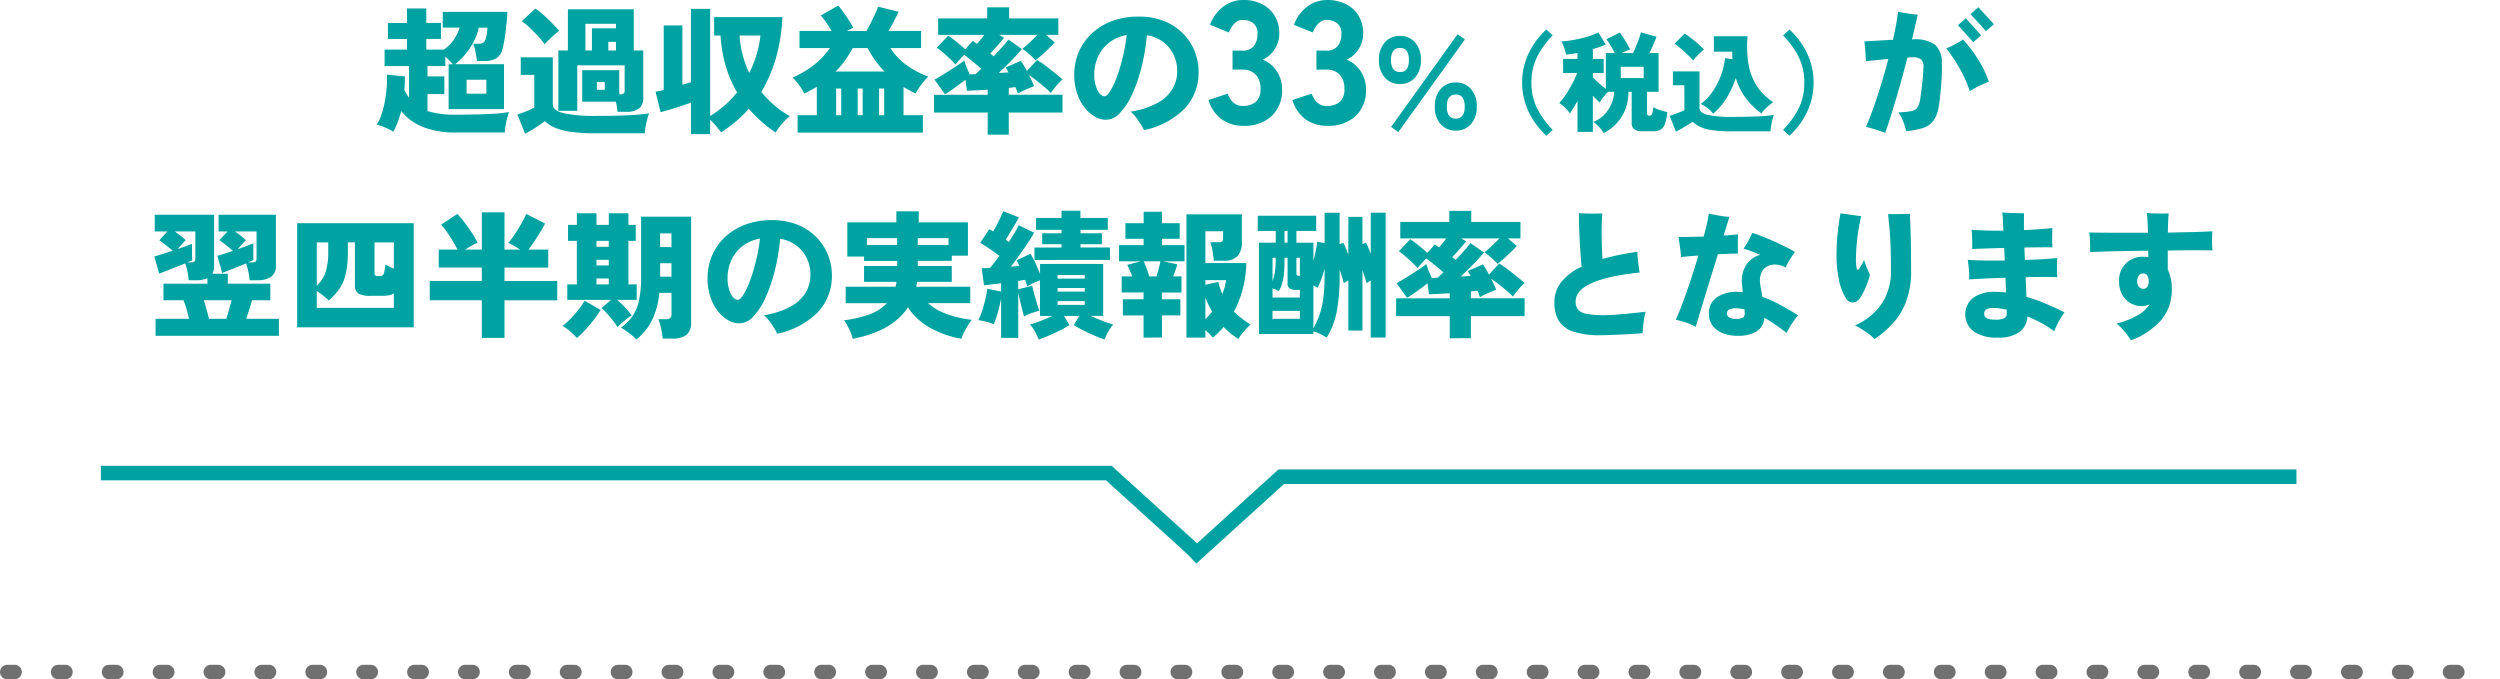 <svg xmlns="http://www.w3.org/2000/svg" width="343.873" height="93.439" viewBox="0 0 343.873 93.439">
  <g id="グループ_2993" data-name="グループ 2993" transform="translate(5501.873 1283.69)">
    <path id="パス_11460" data-name="パス 11460" d="M-100.172,1.159a11.926,11.926,0,0,1-4.522-.751,7.463,7.463,0,0,1-3-2.194,13.723,13.723,0,0,1-.456,1.472,10.8,10.8,0,0,1-.627,1.377,5.884,5.884,0,0,0-1.1-.58,9.12,9.12,0,0,0-1.178-.408,5.849,5.849,0,0,0,.656-1.4,13.713,13.713,0,0,0,.456-1.777,17.718,17.718,0,0,0,.256-1.91,14.221,14.221,0,0,0,.038-1.776l2.47.228q0,.475-.019.94t-.057.959q.152.285.313.542t.332.485V-7.98h-3.363v-2.261h3.078V-11.7h-2.622v-2.2h2.622V-15.9h2.66v1.995h2.014v2.2h-2.014v1.463h2.413a5.077,5.077,0,0,0,1.368-1.359,5.8,5.8,0,0,0,.8-1.663h-2.318v-2.166h8.892q-.019.532-.086,1.225t-.152,1.416q-.085.722-.2,1.368t-.228,1.083a2.069,2.069,0,0,1-.912,1.33,3.311,3.311,0,0,1-1.6.342h-1.007q-.038-.342-.114-.789t-.18-.884a3.344,3.344,0,0,0-.238-.7h.589a1.766,1.766,0,0,0,.741-.114.647.647,0,0,0,.323-.38,4.221,4.221,0,0,0,.209-.741,8.245,8.245,0,0,0,.114-.988h-1.2a7.451,7.451,0,0,1-.7,1.929A10.207,10.207,0,0,1-98.87-9.6a8.6,8.6,0,0,1-1.4,1.368h6.726v6.175h-7.619V-8.227h.57q-.209-.247-.485-.523t-.541-.523V-7.98h-2.451v1.425h2.318v2.432h-2.318v2.337a12.508,12.508,0,0,0,3.9.494q2.565,0,4.417-.085a23.058,23.058,0,0,0,2.9-.276,6.963,6.963,0,0,0-.247.8q-.133.513-.228,1.064a7.933,7.933,0,0,0-.114.95ZM-98.69-4.18h2.717V-6.1H-98.69Zm20.748,2.489q-.019-.285-.076-.655a7.137,7.137,0,0,0-.152-.732h-4.617V-7.41h5.092v3.325h.057a.926.926,0,0,0,.522-.114.478.478,0,0,0,.162-.418V-8.075h-6.517v6.251h-2.6v-8.3h1.311v-5.662H-75.7v5.662h1.311V-3.7a1.9,1.9,0,0,1-.57,1.539,2.834,2.834,0,0,1-1.824.475ZM-90.653,1.33-91.7-1.311q.342-.114.779-.275t.865-.352a5.914,5.914,0,0,0,.674-.342V-6.764h-1.862V-9.177h4.408V-2.7q0,.836,1.51,1.207a19.809,19.809,0,0,0,4.418.37q2.565,0,4.418-.086a23.058,23.058,0,0,0,2.9-.275,7.117,7.117,0,0,0-.247.789q-.133.5-.228,1.035a7.388,7.388,0,0,0-.114.931h-6.726a24.517,24.517,0,0,1-3.439-.2,8.481,8.481,0,0,1-2.214-.58A4.517,4.517,0,0,1-87.917-.4q-.551.418-1.32.912A15.421,15.421,0,0,1-90.653,1.33Zm2.7-12.293a8.7,8.7,0,0,0-.883-1.1q-.56-.608-1.168-1.178a9.883,9.883,0,0,0-1.1-.912l1.862-1.729a6.98,6.98,0,0,1,.8.589q.456.38.931.836t.883.883a9.312,9.312,0,0,1,.656.751q-.247.19-.637.532t-.76.7A6.667,6.667,0,0,0-87.955-10.963Zm5.605.836h.893v-3.04h3.306v-.627h-4.2Zm3.154,0h1.045v-1.178H-79.2Zm-1.577,5.415h1.083V-5.776h-1.083Zm12.939,6.1V-2.945q-.931.342-2.071.7t-2.109.608L-72.7-4.446q.209-.038.494-.1t.627-.161v-8.854h2.565v8.151l.618-.181.561-.161V-15.846h2.641V-1.1a14.737,14.737,0,0,0,2.014-1.482A13.255,13.255,0,0,0-61.488-4.37a15.433,15.433,0,0,1-1.558-3.6,19.648,19.648,0,0,1-.722-4.208h-.874v-2.527h9.386a24.408,24.408,0,0,1-.9,5.662,19.085,19.085,0,0,1-2,4.617,14.57,14.57,0,0,0,1.824,1.872A12.137,12.137,0,0,0-54.23-1.1,9.116,9.116,0,0,0-55.294-.057a8.265,8.265,0,0,0-.893,1.216A19.449,19.449,0,0,1-58.172-.38a17.5,17.5,0,0,1-1.7-1.729A17.371,17.371,0,0,1-63.692,1.14q-.323-.437-.7-.893a8.361,8.361,0,0,0-.8-.836V1.387Zm8.018-8.417a15.656,15.656,0,0,0,1-2.517,15.17,15.17,0,0,0,.541-2.632h-2.869a13.359,13.359,0,0,0,.418,2.65A14.179,14.179,0,0,0-59.816-7.03Zm6.65,8.208V-1.216h2.641V-5.13a17.032,17.032,0,0,1-1.729.931,7.627,7.627,0,0,0-1.615-2.2,12.741,12.741,0,0,0,3.012-1.786A10.627,10.627,0,0,0-48.72-10.45H-52.9v-2.356h4.408q-.323-.551-.722-1.14a9.03,9.03,0,0,0-.76-.988L-47.58-16.3a10.309,10.309,0,0,1,.713.912q.389.551.76,1.13t.6,1.017q-.38.171-.874.437H-43.7q.285-.494.6-1.111t.589-1.216a9.158,9.158,0,0,0,.409-1.016l2.831.7q-.266.589-.636,1.292t-.731,1.349h4.465v2.356H-40.4a8.818,8.818,0,0,0,2.118,2.261,11.99,11.99,0,0,0,3.087,1.653,10.661,10.661,0,0,0-.95,1.1A7.932,7.932,0,0,0-36.921-4.2q-.437-.209-.865-.437t-.807-.475v3.895h2.66V1.178Zm5.225-8.4h6.726a13.731,13.731,0,0,1-2.318-3.23h-2.052a16.725,16.725,0,0,1-1.054,1.691A11.959,11.959,0,0,1-47.941-7.22Zm.076,6h.7V-4.883h-.7Zm5.909,0h.7V-4.883h-.7Zm-2.945,0h.684V-4.883H-44.9Zm17.879,2.679v-3.04h-7.372V-4.028h7.372v-.7q-.912.057-1.691.095l-1.159.057-.209-1.52q-.437.342-.96.732t-1.007.722q-.485.333-.846.541l-1.444-2.014q.323-.171.864-.494t1.159-.722q.618-.4,1.178-.769t.9-.637a8.3,8.3,0,0,0,.342.969q.228.551.4.931.19,0,.389-.01t.427-.01q.152-.152.352-.342t.427-.4q-.513-.456-1.187-1.007t-1.169-.912q-.3.3-.636.675t-.56.655a10.411,10.411,0,0,0-.8-.826q-.475-.446-.95-.855a8.754,8.754,0,0,0-.817-.636l1.558-1.653q.3.19.722.513t.855.684q.437.361.779.684l1.026-1.159q.133.076.285.181t.3.219l.485-.57q.275-.323.522-.665h-6.346v-2.261h6.745v-1.52h3.021v1.52h6.764v2.261H-19l1.2,1.045q-.3.342-.788.817t-.979.912q-.494.437-.874.722a10.559,10.559,0,0,0-.883-.855,9.267,9.267,0,0,0-.922-.722q.418-.323,1.017-.883t1.054-1.036h-5.282l.7.4q-.209.266-.551.665t-.712.807q-.37.408-.655.713.133.095.256.19a2.241,2.241,0,0,1,.219.19q.665-.722,1.235-1.358a12.049,12.049,0,0,0,.8-.96l1.843,1.292q-.3.4-.826.96t-1.131,1.168Q-24.894-7.6-25.5-7.03l.7-.038.646-.038q-.114-.209-.209-.38a3.187,3.187,0,0,0-.19-.3l2.09-.912A11.4,11.4,0,0,1-21.626-7.3l1.406-1.52a13.778,13.778,0,0,1,1.254.865q.684.523,1.3,1.016t.941.8a7.565,7.565,0,0,0-.845.874q-.465.551-.77.988A7.384,7.384,0,0,0-19.1-5q-.513-.437-1.111-.912t-1.13-.817q.228.418.408.817t.295.7q-.285.114-.722.294t-.846.371a4.532,4.532,0,0,0-.656.361q-.057-.171-.142-.4t-.2-.494q-.19.019-.418.048t-.494.066v.931h7.391v2.451h-7.391v3.04ZM-5.514.836A12.36,12.36,0,0,0-6.3-.484,6.068,6.068,0,0,0-7.357-1.71,11.131,11.131,0,0,0-3.614-2.935,5.374,5.374,0,0,0-1.581-4.873,4.705,4.705,0,0,0-.954-7.22a5.066,5.066,0,0,0-1.083-3.259,4.958,4.958,0,0,0-3.078-1.738,29.253,29.253,0,0,1-.769,4.5,20.488,20.488,0,0,1-1.3,3.7A9.116,9.116,0,0,1-8.848-1.5a2.643,2.643,0,0,1-1.872.912,3.123,3.123,0,0,1-1.6-.456,4.967,4.967,0,0,1-1.415-1.283,6.468,6.468,0,0,1-1.007-1.967A8.078,8.078,0,0,1-15.109-6.8a7.9,7.9,0,0,1,.589-3.03,7.51,7.51,0,0,1,1.729-2.546,8.257,8.257,0,0,1,2.784-1.758,10.143,10.143,0,0,1,3.733-.646,9.293,9.293,0,0,1,3.572.637A7.539,7.539,0,0,1-.118-12.426,7.375,7.375,0,0,1,1.459-9.994,7.5,7.5,0,0,1,1.991-7.22a7.183,7.183,0,0,1-1.928,5.1A11,11,0,0,1-5.514.836Zm-5.4-4.655q.266,0,.684-.618a9.307,9.307,0,0,0,.865-1.748,23.167,23.167,0,0,0,.845-2.669,26.45,26.45,0,0,0,.627-3.382,5.316,5.316,0,0,0-2.479,1.083A5.189,5.189,0,0,0-11.86-9.215a5.735,5.735,0,0,0-.494,2.337,4.827,4.827,0,0,0,.437,2.214Q-11.48-3.819-10.91-3.819ZM8.149.24A5,5,0,0,1,5.173-.648,5.053,5.053,0,0,1,3.349-3.312l2.64-.864A6.315,6.315,0,0,0,6.3-3.54a2.269,2.269,0,0,0,.648.72A1.832,1.832,0,0,0,8.077-2.5a2.743,2.743,0,0,0,1.764-.528A2.278,2.278,0,0,0,10.5-4.9,2.713,2.713,0,0,0,9.865-6.78a2.4,2.4,0,0,0-1.884-.708H6.661V-10.1h1.32a1.905,1.905,0,0,0,1.62-.648,2.582,2.582,0,0,0,.492-1.608,1.733,1.733,0,0,0-.624-1.548,2.438,2.438,0,0,0-1.392-.42,1.451,1.451,0,0,0-.972.336,2.714,2.714,0,0,0-.624.744,5.991,5.991,0,0,0-.324.648L3.565-13.656A5.516,5.516,0,0,1,5.4-16.164a4.492,4.492,0,0,1,2.748-.9,5.529,5.529,0,0,1,2.592.576,4.3,4.3,0,0,1,1.728,1.608,4.547,4.547,0,0,1,.624,2.4,3.869,3.869,0,0,1-.648,2.2,3.932,3.932,0,0,1-1.632,1.428,4.043,4.043,0,0,1,1.92,1.56,4.4,4.4,0,0,1,.744,2.52A4.8,4.8,0,0,1,12.049-1.1,5.462,5.462,0,0,1,8.149.24Zm11.544,0a5,5,0,0,1-2.976-.888,5.053,5.053,0,0,1-1.824-2.664l2.64-.864a6.316,6.316,0,0,0,.312.636,2.269,2.269,0,0,0,.648.72,1.832,1.832,0,0,0,1.128.324,2.743,2.743,0,0,0,1.764-.528,2.278,2.278,0,0,0,.66-1.872,2.713,2.713,0,0,0-.636-1.884,2.4,2.4,0,0,0-1.884-.708H18.2V-10.1h1.32a1.905,1.905,0,0,0,1.62-.648,2.582,2.582,0,0,0,.492-1.608,1.733,1.733,0,0,0-.624-1.548,2.438,2.438,0,0,0-1.392-.42,1.451,1.451,0,0,0-.972.336,2.714,2.714,0,0,0-.624.744,5.991,5.991,0,0,0-.324.648l-2.592-1.056a5.516,5.516,0,0,1,1.836-2.508,4.492,4.492,0,0,1,2.748-.9,5.529,5.529,0,0,1,2.592.576,4.3,4.3,0,0,1,1.728,1.608,4.547,4.547,0,0,1,.624,2.4,3.869,3.869,0,0,1-.648,2.2,3.932,3.932,0,0,1-1.632,1.428,4.043,4.043,0,0,1,1.92,1.56,4.4,4.4,0,0,1,.744,2.52A4.8,4.8,0,0,1,23.593-1.1,5.462,5.462,0,0,1,19.693.24ZM37.369.9A2.659,2.659,0,0,1,35.284.008a3.487,3.487,0,0,1-.8-2.407,3.51,3.51,0,0,1,.8-2.423,2.659,2.659,0,0,1,2.085-.892,2.659,2.659,0,0,1,2.085.892,3.51,3.51,0,0,1,.8,2.423,3.487,3.487,0,0,1-.8,2.407A2.659,2.659,0,0,1,37.369.9Zm-7.68-6.405A2.659,2.659,0,0,1,27.6-6.4a3.51,3.51,0,0,1-.8-2.422,3.487,3.487,0,0,1,.8-2.408,2.659,2.659,0,0,1,2.085-.893,2.659,2.659,0,0,1,2.085.893,3.487,3.487,0,0,1,.8,2.408,3.51,3.51,0,0,1-.8,2.422A2.659,2.659,0,0,1,29.689-5.505ZM29.464,1.11l-.99-.72,9.15-12.75,1,.72ZM37.369-.75q1.23,0,1.23-1.65,0-1.665-1.23-1.665T36.139-2.4Q36.139-.75,37.369-.75Zm-7.68-6.4q1.23,0,1.23-1.665t-1.23-1.65q-1.23,0-1.23,1.65T29.689-7.155Zm20.13,8.76A11.7,11.7,0,0,1,48.146-.36a9.725,9.725,0,0,1-1.2-2.452A9.169,9.169,0,0,1,46.5-5.7a9.149,9.149,0,0,1,.443-2.9,9.758,9.758,0,0,1,1.2-2.445,11.7,11.7,0,0,1,1.673-1.965l.885.81a11.937,11.937,0,0,0-2.13,2.925,7.754,7.754,0,0,0-.795,3.57,7.754,7.754,0,0,0,.795,3.57A11.937,11.937,0,0,0,50.7.8Zm7.89-.36a4.254,4.254,0,0,0-.645-.863,4.257,4.257,0,0,0-.81-.682,3.884,3.884,0,0,0,1.515-.968,4.949,4.949,0,0,0,.99-1.485,4.632,4.632,0,0,0,.39-1.687h-.825a7.177,7.177,0,0,0-.637.705,4.8,4.8,0,0,0-.518.765q-.42-.375-.945-.945v4.98H54.109V-3.18q-.3.54-.577,1t-.472.728a3.6,3.6,0,0,0-.427-.555,6.642,6.642,0,0,0-.54-.525,2.837,2.837,0,0,0-.5-.36,7.538,7.538,0,0,0,.893-1.125,16.188,16.188,0,0,0,.893-1.508,15.172,15.172,0,0,0,.69-1.492H52.129V-8.955h1.98V-9.78q-.405.075-.8.135t-.772.09q-.045-.24-.143-.577t-.232-.683a3.85,3.85,0,0,0-.27-.57,8.266,8.266,0,0,0,1.155-.1q.675-.1,1.417-.27t1.4-.39a5.733,5.733,0,0,0,1.1-.473l1.035,1.68q-.375.165-.825.323t-.945.307v1.35h1.485V-7.02H56.224v.57a9.67,9.67,0,0,0,.818.81q.5.45.967.795v-4.92h1.23q-.255-.495-.577-1.035a9.016,9.016,0,0,0-.577-.87l1.845-.915q.21.27.48.69t.525.855a7.434,7.434,0,0,1,.4.78,8.029,8.029,0,0,0-1.14.495h1.545q.345-.705.653-1.507a12.1,12.1,0,0,0,.442-1.343l2.145.6q-.15.45-.42,1.065t-.57,1.185h1.275V-4.44h-1.59v2.925a.384.384,0,0,0,.082.278.463.463,0,0,0,.323.083q.165,0,.285-.225a2.426,2.426,0,0,0,.135-.93q.21.1.577.247t.75.255a6.1,6.1,0,0,0,.638.158,6.939,6.939,0,0,1-.315,1.6,1.5,1.5,0,0,1-.592.81A2.035,2.035,0,0,1,64.5.99h-1.44A1.86,1.86,0,0,1,61.9.712a1.131,1.131,0,0,1-.337-.922V-4.44h-.45A6.179,6.179,0,0,1,57.709,1.245ZM60.064-6.33h3.15V-7.875h-3.15Zm12.7,4.9a4.608,4.608,0,0,0-.8-.787,4.48,4.48,0,0,0-.893-.548,6.99,6.99,0,0,0,1.68-1.785A10.236,10.236,0,0,0,73.879-6.8,9.682,9.682,0,0,0,74.4-9.06l1.035.135q-.045-.495-.045-1.035h-2.52v-2.115h4.635a15.448,15.448,0,0,0,.09,3.623,8.2,8.2,0,0,0,1.088,3.06,7.589,7.589,0,0,0,2.347,2.377,4.974,4.974,0,0,0-.57.443q-.315.277-.6.57a5.58,5.58,0,0,0-.465.532,10.2,10.2,0,0,1-2.123-2.077,8.674,8.674,0,0,1-1.387-2.8,12.234,12.234,0,0,1-1.29,2.79A8.758,8.758,0,0,1,72.769-1.425ZM67.654,1.05l-.87-2.175q.27-.09.668-.232t.78-.293q.382-.15.577-.24V-5.34H67.234V-7.245h3.66V-2.22q0,.66,1.08.945a14.447,14.447,0,0,0,3.375.285q2.025,0,3.488-.06a17.526,17.526,0,0,0,2.287-.21,5.292,5.292,0,0,0-.195.645q-.1.42-.18.863a6.488,6.488,0,0,0-.09.757h-5.31A18.536,18.536,0,0,1,72.672.847,6.182,6.182,0,0,1,70.992.39a3.663,3.663,0,0,1-1.043-.705q-.285.195-.7.45t-.832.5Q68,.87,67.654,1.05Zm2.37-9.795A8.562,8.562,0,0,0,69.3-9.5q-.45-.428-.937-.848a8.25,8.25,0,0,0-.908-.69l1.395-1.41a5.231,5.231,0,0,1,.63.427q.36.278.75.592t.728.63q.337.315.548.54-.2.15-.488.428t-.562.57A6.141,6.141,0,0,0,70.024-8.745ZM83.269,1.605,82.384.8a11.937,11.937,0,0,0,2.13-2.925,7.754,7.754,0,0,0,.795-3.57,7.754,7.754,0,0,0-.795-3.57,11.937,11.937,0,0,0-2.13-2.925l.885-.81a11.082,11.082,0,0,1,1.68,1.965A9.912,9.912,0,0,1,86.141-8.6a9.149,9.149,0,0,1,.443,2.9,9.169,9.169,0,0,1-.443,2.887A9.877,9.877,0,0,1,84.949-.36,11.082,11.082,0,0,1,83.269,1.605Zm13.16-.389q-.266-.114-.77-.285T94.633.608A8.425,8.425,0,0,0,93.788.4q.855-2.014,1.653-4.475t1.425-4.873q-.855.076-1.672.152t-1.425.152q0-.323-.028-.817t-.076-1.007q-.048-.513-.1-.893.741-.057,1.786-.114t2.147-.114q.247-1.064.428-2.042t.275-1.815q.551.114,1.34.238t1.377.161q-.171.722-.37,1.587t-.427,1.815h.057a4.8,4.8,0,0,1,3.088.712,3.243,3.243,0,0,1,.959,2.575q.038,1.064-.038,2.242T104-3.933q-.1,1.007-.218,1.6a4.367,4.367,0,0,1-.713,1.872,2.876,2.876,0,0,1-1.406.988,10.166,10.166,0,0,1-2.346.447,9.422,9.422,0,0,0-.4-1.311,5.767,5.767,0,0,0-.665-1.273,10.568,10.568,0,0,0,1.786-.171,1.272,1.272,0,0,0,.864-.551,3.321,3.321,0,0,0,.371-1.254q.152-1.064.275-2.214t.143-1.891a1.554,1.554,0,0,0-.276-1.169,1.761,1.761,0,0,0-1.226-.313q-.133,0-.313.01t-.389.028q-.475,1.881-1.017,3.79t-1.064,3.61Q96.885-.038,96.429,1.216Zm11.647-5.738a17.316,17.316,0,0,0-1.406-3.144,24.015,24.015,0,0,0-1.824-2.746,11.934,11.934,0,0,0,1.188-.561q.579-.313,1.111-.656a18.462,18.462,0,0,1,2.09,2.774,14.432,14.432,0,0,1,1.463,3.04,13.25,13.25,0,0,0-1.358.58A12.625,12.625,0,0,0,108.076-4.522Zm2.223-8.265-2.128-2.337,1.083-.95,2.128,2.337Zm-1.748,1.52L106.442-13.6l1.083-.95,2.109,2.337ZM-141.474,29.121V26.784h4.6q-.133-.608-.351-1.359a10.366,10.366,0,0,0-.409-1.187h-2.755v-2.28h6.042V21.2a3.711,3.711,0,0,1-1.6.285h-.969a10.549,10.549,0,0,0-.171-1.178,5.971,5.971,0,0,0-.323-1.14q-.551.228-1.235.5t-1.3.513q-.618.238-1.035.389l-.665-2.356q.475-.133,1.14-.342t1.368-.456q-.418-.361-.95-.779t-.874-.646l1.1-1.216h-1.729v-2.3h8.17V19.45a2.3,2.3,0,0,1-.247,1.14h2.128v1.368h5.852v2.28h-2.527q-.133.532-.361,1.235t-.437,1.311h4.5v2.337Zm12.939-7.638a9.469,9.469,0,0,0-.18-1.178,7.9,7.9,0,0,0-.314-1.14q-.513.228-1.13.475t-1.187.465l-.969.371-.665-2.356q.418-.114.988-.295t1.159-.389q-.418-.361-.96-.789t-.9-.674l1.121-1.2h-1.235v-2.3h7.885V19.45a1.793,1.793,0,0,1-.655,1.558,3.269,3.269,0,0,1-1.929.475Zm-5.586,5.3h2.375q.171-.532.37-1.235t.352-1.311h-3.819q.209.608.4,1.33T-134.121,26.784Zm5.358-7.752h.513a.941.941,0,0,0,.513-.1q.152-.1.152-.465V14.776h-2.964q.437.3.845.627a7.688,7.688,0,0,1,.656.57q-.19.19-.522.551t-.6.684q.646-.228,1.216-.446t.931-.352v2.28q-.133.076-.323.162T-128.763,19.032Zm-8.341,0h.418a.994.994,0,0,0,.523-.1q.161-.1.161-.465V14.776h-2.831q.437.3.845.617a5.329,5.329,0,0,1,.656.58q-.19.19-.513.542t-.589.674q.608-.209,1.131-.4t.845-.323v2.28q-.114.057-.275.123T-137.1,19.032ZM-122,27.962V13.636h16.036V27.962Zm2.7-2.679h10.6v-2a1.655,1.655,0,0,1-.646.266,4.49,4.49,0,0,1-.874.076h-1.672a3.181,3.181,0,0,1-1.7-.323,1.29,1.29,0,0,1-.465-1.14v-5.89h-.969v1.311a13.449,13.449,0,0,1-.275,2.973,6.158,6.158,0,0,1-.846,2.042,8.6,8.6,0,0,1-1.5,1.672,8.706,8.706,0,0,0-.741-.646q-.456-.361-.912-.665Zm8.379-4.37h.266a.7.7,0,0,0,.389-.095.767.767,0,0,0,.238-.437,7.137,7.137,0,0,0,.171-1.064,5.276,5.276,0,0,0,.522.285q.313.152.637.285v-3.61h-2.66v4.2a.48.48,0,0,0,.1.342A.48.48,0,0,0-110.922,20.913Zm-8.379,1.33a4.837,4.837,0,0,0,1.244-1.976,9.129,9.129,0,0,0,.333-2.679V16.277H-119.3ZM-96.6,29.406V24.238h-7.163v-2.66H-96.6V19.735h-5.928v-2.47h2.584q-.285-.57-.674-1.216t-.807-1.235a8.886,8.886,0,0,0-.779-.969l2.242-1.482a13.254,13.254,0,0,1,.969,1.149q.513.675,1,1.406a12.207,12.207,0,0,1,.808,1.4q-.418.19-.865.437a9.24,9.24,0,0,0-.826.513h2.28v-5.13h3.116v5.13h2.147a14.514,14.514,0,0,0-1.615-.931,11.8,11.8,0,0,0,.883-1.178q.484-.722.912-1.482a12.541,12.541,0,0,0,.655-1.311l2.6,1.311q-.209.437-.6,1.083t-.836,1.311q-.447.665-.845,1.2h2.717v2.47H-93.48v1.843h7.258v2.66H-93.48v5.168Zm21.261.228a8.847,8.847,0,0,0-.988-.865,9.272,9.272,0,0,0-1.14-.77A6.664,6.664,0,0,0-75.9,26.461a6.076,6.076,0,0,0,.912-2.176,15.441,15.441,0,0,0,.3-3.372v-8.17h6.878v14.5a2.188,2.188,0,0,1-.608,1.729,3.045,3.045,0,0,1-2.014.532h-1.292a6.384,6.384,0,0,0-.114-.893q-.095-.494-.218-.969a4.635,4.635,0,0,0-.275-.8h1.064q.76,0,.76-.627v-3h-1.672a11.071,11.071,0,0,1-1.026,3.8A7.9,7.9,0,0,1-75.335,29.634Zm-2.584-1.71q-.266-.418-.656-.912t-.8-.95a6.3,6.3,0,0,0-.77-.741l1.33-1.14h-6.023V22.053h1.311V16.068H-84.74v-2.2h1.216v-1.6h2.7v1.6h1.691v-1.6h2.7v1.6h1.007v2.2h-1.007v5.985h1.14v2.128h-2.679q.513.456,1.092,1.064a8.815,8.815,0,0,1,.9,1.083,4.838,4.838,0,0,0-.618.418q-.371.285-.731.6A5.718,5.718,0,0,0-77.919,27.924Zm-5.605,1.5a9.683,9.683,0,0,0-.959-.94,5.463,5.463,0,0,0-1.017-.713,6.128,6.128,0,0,0,.722-.608q.418-.4.865-.9t.836-1.026a8.111,8.111,0,0,0,.618-.941l2.2,1.273a13.835,13.835,0,0,1-1,1.444q-.579.741-1.178,1.378A11.214,11.214,0,0,1-83.524,29.425Zm11.457-12.5h1.558V15.042h-1.558Zm0,4.066h1.558V19.146h-1.558Zm-8.759,1.064h1.691v-.817h-1.691Zm0-5.168h1.691v-.817h-1.691Zm0,2.565h1.691v-.779h-1.691Zm24.871,9.386a12.36,12.36,0,0,0-.788-1.321A6.068,6.068,0,0,0-57.8,26.29a11.131,11.131,0,0,0,3.743-1.226,5.374,5.374,0,0,0,2.033-1.938A4.705,4.705,0,0,0-51.4,20.78a5.066,5.066,0,0,0-1.083-3.259,4.958,4.958,0,0,0-3.078-1.738,29.253,29.253,0,0,1-.77,4.5,20.488,20.488,0,0,1-1.3,3.705A9.116,9.116,0,0,1-59.29,26.5a2.643,2.643,0,0,1-1.871.912,3.123,3.123,0,0,1-1.6-.456,4.967,4.967,0,0,1-1.416-1.282,6.468,6.468,0,0,1-1.007-1.967A8.078,8.078,0,0,1-65.55,21.2a7.9,7.9,0,0,1,.589-3.031,7.51,7.51,0,0,1,1.729-2.546,8.257,8.257,0,0,1,2.783-1.758,10.143,10.143,0,0,1,3.734-.646,9.293,9.293,0,0,1,3.572.637,7.539,7.539,0,0,1,2.584,1.719,7.375,7.375,0,0,1,1.577,2.432,7.5,7.5,0,0,1,.532,2.774,7.183,7.183,0,0,1-1.929,5.1A11,11,0,0,1-55.955,28.836Zm-5.4-4.655q.266,0,.684-.618a9.307,9.307,0,0,0,.864-1.748,23.166,23.166,0,0,0,.846-2.67,26.449,26.449,0,0,0,.627-3.382,5.316,5.316,0,0,0-2.479,1.083A5.189,5.189,0,0,0-62.3,18.785a5.735,5.735,0,0,0-.494,2.337,4.827,4.827,0,0,0,.437,2.214Q-61.921,24.181-61.351,24.181Zm15.789,5.358a5.739,5.739,0,0,0-.3-.865q-.209-.484-.446-.95a3.768,3.768,0,0,0-.465-.732,16.155,16.155,0,0,0,3.5-.817,6.066,6.066,0,0,0,2.394-1.539H-46.55V22.376h6.859q.038-.152.076-.323a3.21,3.21,0,0,0,.057-.342h-4.465V19.526h4.56v-.7h-4.56v-.608h-2.3V13.522h6.745V12H-36.5v1.52h6.764V18.1h-2.223v.722h-4.674v.7h4.674v2.185h-4.769a4.833,4.833,0,0,1-.114.665h7.429v2.261h-5.8a7.62,7.62,0,0,0,2.546,1.491,15.055,15.055,0,0,0,3.477.808,6.035,6.035,0,0,0-.542.76q-.294.475-.542.969a5.6,5.6,0,0,0-.361.874,13.706,13.706,0,0,1-4.389-1.558,8.745,8.745,0,0,1-2.964-2.755Q-40.128,28.475-45.562,29.539Zm8.93-12.9H-32.4v-.95h-4.237Zm-6.992,0h4.161v-.95h-4.161Zm23.636,13A11.116,11.116,0,0,0-20.5,28.56a5.488,5.488,0,0,0-.7-1A13.174,13.174,0,0,0-19.8,27.1q.874-.332,1.691-.712h-1.71v-4.9q-.437.171-.9.38a5.943,5.943,0,0,0-.865.475q-.114-.4-.285-.912a4.117,4.117,0,0,0-.465.066q-.238.048-.485.085v1.14l1.919-.475q.1.437.275,1.093t.37,1.292q.19.637.342,1.054A9.532,9.532,0,0,0-21,26.005a6.426,6.426,0,0,0-1.016.475q-.1-.342-.237-.893t-.295-1.187q-.152-.637-.266-1.206v6.213h-2.356v-5.4q-.114.608-.285,1.282t-.361,1.264q-.19.589-.361.988a6.43,6.43,0,0,0-1.055-.352q-.58-.142-1.073-.219a8.655,8.655,0,0,0,.513-1.263q.247-.751.447-1.568a12.1,12.1,0,0,0,.275-1.482l1.9.38V21.9q-.646.076-1.254.152t-1.1.133l-.323-2.356q.247,0,.542-.01t.6-.028q.3-.342.627-.77t.665-.9q-.589-.437-1.282-.921t-1.358-.865l1.254-1.881.266.152a3.13,3.13,0,0,1,.266.171q.247-.418.523-.941t.5-1.017q.228-.494.361-.836l2.166.855q-.418.76-.912,1.586t-.912,1.472q.114.076.228.162t.209.162q.437-.684.8-1.283a10.288,10.288,0,0,0,.551-1.016l2.128,1.026q-.342.608-.874,1.406T-22.639,18q-.6.845-1.187,1.624.3-.038.6-.066t.561-.048q-.1-.209-.19-.4t-.19-.361l1.919-.912a12.733,12.733,0,0,1,.712,1.359q.352.77.6,1.434V19.241h8.683v7.144h-1.71q.8.38,1.681.712a13.692,13.692,0,0,0,1.416.465,5.488,5.488,0,0,0-.7,1,11.116,11.116,0,0,0-.513,1.074q-.665-.228-1.453-.57t-1.53-.722a13.8,13.8,0,0,1-1.235-.7l.76-1.254H-16.53l.76,1.254q-.494.323-1.226.7t-1.53.722Q-19.323,29.406-19.988,29.634Zm-.589-10.944V16.98h3.724v-.456h-2.66v-1.5h2.66v-.475h-3.5V12.914h3.5v-.988h2.6v.988h3.762v1.634H-14.25v.475h2.945v1.5H-14.25v.456H-10.2v1.71Zm3.173,6.175h3.743v-.513H-17.4Zm0-1.824h3.743v-.494H-17.4Zm0-1.786h3.743v-.494H-17.4Zm24.871,8.3a9.458,9.458,0,0,1-1.055-.76q-.5-.418-.978-.893a8.867,8.867,0,0,1-.7.769q-.38.37-.779.694a7.835,7.835,0,0,0-1.026-1.026v1.026H.323V12.42H7.942v3.686a2.872,2.872,0,0,1-.617,2.09A2.658,2.658,0,0,1,5.4,18.8H4.085q-.057-.608-.18-1.359a5.174,5.174,0,0,0-.313-1.187h1.14a.908.908,0,0,0,.494-.1q.133-.095.133-.437v-.969H2.926v4.37H8.55a14.557,14.557,0,0,1-.456,3.458A14.415,14.415,0,0,1,6.859,25.8a10.764,10.764,0,0,0,1.064.931q.57.437,1.216.855a9.1,9.1,0,0,0-.884.893A7.111,7.111,0,0,0,7.467,29.558Zm-13.034-.19v-3.04h-2.85V24.1h2.85v-.931H-8.588V20.951h1.444q-.152-.437-.342-.865t-.342-.712l1.843-.494H-8.949V16.657h3.382v-.874H-8.075V13.636h2.508V12.059H-3.04v1.577H-.608v2.147H-3.04v.874h3.1V18.88H-2.85l1.919.418a7.9,7.9,0,0,1-.257.817q-.161.437-.313.836h1.14v2.223H-3.04V24.1H-.513v2.223H-3.04v3.04Zm.779-8.417H-3.8q.152-.494.3-1.045t.247-1.026h-2.3q.19.418.408,1.016T-4.788,20.951ZM5.244,23.364a6.286,6.286,0,0,0,.332-.95q.123-.475.2-.95H2.926v.646l1.786-.4a6.888,6.888,0,0,0,.237.865Q5.092,22.984,5.244,23.364ZM2.926,26.841A11.726,11.726,0,0,0,3.857,25.8q-.266-.456-.5-.941a10.735,10.735,0,0,1-.428-1Zm16.682,2.527a8.564,8.564,0,0,0-.893-.494,6.108,6.108,0,0,0-.931-.361v.361H10.3V16.315h2.3V14.7h-2.47V12.61h8.037V14.7H15.447v1.615h2.337v2.47a18.654,18.654,0,0,0,.532-2.6l1.007.19v-4.18h2.071v4.332l.513-.209q.152.3.323.722t.361.893V12.762h1.938V16.5l.494-.19a7.252,7.252,0,0,1,.314.684q.162.4.333.836V12.192h2.052V29.368H25.669V21.54q-.152.076-.3.161a3.13,3.13,0,0,0-.285.181q-.076-.323-.228-.8l-.323-1.007V28.4H22.591V21.521a2.6,2.6,0,0,0-.323.171l-.3.19q-.076-.323-.238-.826T21.394,20v.874A26.169,26.169,0,0,1,21,25.758,10.394,10.394,0,0,1,19.608,29.368Zm-1.824-1.273a11.647,11.647,0,0,0,.94-2.175,12.211,12.211,0,0,0,.465-2.3,25.63,25.63,0,0,0,.133-2.746V19.868q-.19.741-.437,1.416t-.513,1.225q-.133-.076-.285-.152l-.3-.152ZM12.16,23.858h3.762V22.813h-.494a1.622,1.622,0,0,1-.912-.2.834.834,0,0,1-.285-.732V18.4h-.418v.038q0,1.33-.076,2.109a6.891,6.891,0,0,1-.237,1.311,6.713,6.713,0,0,1-.465,1.121q-.171-.1-.4-.2a3.871,3.871,0,0,0-.475-.181Zm0,2.926h3.762V25.7H12.16Zm3.629-5.909h.133V18.4h-.475v2.166Q15.447,20.875,15.789,20.875ZM12.16,21.6a6.052,6.052,0,0,0,.323-1.216,12.546,12.546,0,0,0,.114-1.938V18.4H12.16Zm1.653-5.282h.418V14.7h-.418ZM36.537,29.463v-3.04H29.165V23.972h7.372v-.7q-.912.057-1.691.095l-1.159.057-.209-1.52q-.437.342-.959.731t-1.007.722q-.484.332-.845.542l-1.444-2.014q.323-.171.865-.494t1.159-.722q.617-.4,1.178-.77t.9-.636a8.3,8.3,0,0,0,.342.969q.228.551.4.931.19,0,.389-.01t.427-.01q.152-.152.352-.342t.428-.4q-.513-.456-1.187-1.007t-1.169-.912q-.3.3-.636.675t-.561.656a10.41,10.41,0,0,0-.8-.826q-.475-.446-.95-.855a8.755,8.755,0,0,0-.817-.636L31.1,15.84q.3.19.722.513t.855.684q.437.361.779.684l1.026-1.159q.133.076.285.181t.3.219l.484-.57q.275-.323.523-.665H29.735V13.465H36.48v-1.52H39.5v1.52h6.764v2.261h-1.71l1.2,1.045q-.3.342-.788.817t-.979.912q-.494.437-.874.722a10.559,10.559,0,0,0-.883-.855,9.267,9.267,0,0,0-.922-.722q.418-.323,1.017-.883t1.054-1.036H38.1l.7.4q-.209.266-.551.665t-.713.807q-.37.408-.655.713.133.095.256.19a2.242,2.242,0,0,1,.219.19q.665-.722,1.235-1.358a12.048,12.048,0,0,0,.8-.96l1.843,1.292q-.3.4-.826.96t-1.131,1.168q-.608.608-1.216,1.178l.7-.038.646-.038q-.114-.209-.209-.38a3.186,3.186,0,0,0-.19-.3L41.1,19.3a11.4,11.4,0,0,1,.836,1.406l1.406-1.52a13.778,13.778,0,0,1,1.254.865q.684.523,1.3,1.016t.94.8a7.565,7.565,0,0,0-.845.874q-.465.551-.77.988A7.384,7.384,0,0,0,44.46,23q-.513-.437-1.111-.912t-1.13-.817q.228.418.408.817t.295.7q-.285.114-.722.295t-.846.37a4.532,4.532,0,0,0-.656.361q-.057-.171-.142-.4t-.2-.494q-.19.019-.418.048t-.494.066v.931h7.391v2.451H39.444v3.04ZM57.3,29.045a11.7,11.7,0,0,1-3.734-.485,3.669,3.669,0,0,1-2.014-1.482,4.747,4.747,0,0,1-.618-2.537,4.438,4.438,0,0,1,.959-2.831,7.706,7.706,0,0,1,2.784-2.09q-.076-.779-.152-1.824T54.4,15.678q-.057-1.073-.076-1.985t0-1.444q.456.038,1.074.057t1.2.009q.58-.01.94-.009-.057.494-.085,1.282t-.019,1.691q.01.9.038,1.767t.085,1.51q1.064-.3,2.261-.551t2.527-.437q.019.646.114,1.463t.209,1.387q-8.816.931-8.816,3.99a1.758,1.758,0,0,0,.313,1.083,1.948,1.948,0,0,0,1.178.608,12.415,12.415,0,0,0,2.5.19q.513,0,1.33-.057t1.691-.142q.874-.085,1.586-.161t1.035-.114a7.1,7.1,0,0,0-.219,1.007q-.085.57-.133,1.092t-.066.846q-.532.057-1.273.1t-1.548.086q-.808.038-1.568.066T57.3,29.045Zm18.772.076a5.194,5.194,0,0,1-2.024-.371A3.155,3.155,0,0,1,72.675,27.7a2.685,2.685,0,0,1-.494-1.615,2.637,2.637,0,0,1,1.026-2.2,4.642,4.642,0,0,1,2.907-.8q.19,0,.361.01t.361.028q-.019-.323-.048-.58t-.048-.447a4.126,4.126,0,0,1,.57-2.708,3.43,3.43,0,0,1,1.919-1.4q-.646-.285-1.244-.5t-1.036-.352a12.405,12.405,0,0,0,.656-1.073,11.421,11.421,0,0,0,.542-1.092q.627.19,1.415.5t1.615.684q.827.37,1.568.741t1.273.694a11.968,11.968,0,0,0-.693,1.045q-.352.589-.6,1.1a2.829,2.829,0,0,0-1.225-.4,2.317,2.317,0,0,0-1.216.209,1.832,1.832,0,0,0-.865.884,2.784,2.784,0,0,0-.171,1.605q.038.323.123.779t.161.95a17.425,17.425,0,0,1,2.518,1.14q1.244.684,2.4,1.406a9.555,9.555,0,0,0-.836,1.121,13.468,13.468,0,0,0-.741,1.292q-.722-.551-1.5-1.093t-1.558-.979a2.428,2.428,0,0,1-1.074,1.881A4.981,4.981,0,0,1,76.076,29.121Zm-5.7-1.235a8.65,8.65,0,0,0-1.33-.58,10.485,10.485,0,0,0-1.425-.389q.323-.684.713-1.672t.8-2.176q.408-1.187.826-2.47t.779-2.517q-.76.057-1.4.114t-.979.1q-.019-.342-.086-.865t-.133-1.035q-.067-.513-.143-.855.608,0,1.53-.019t1.947-.057q.266-1.007.456-1.833a12.752,12.752,0,0,0,.247-1.32q.57.133,1.378.275a12.833,12.833,0,0,0,1.434.181q-.076.3-.285.969t-.494,1.6q.589-.038,1.093-.085l.883-.085q-.019.418-.019.979v1.681q-.418-.019-1.14.01t-1.6.066q-.437,1.425-.912,2.955t-.9,2.926q-.427,1.4-.75,2.48T70.376,27.886Zm5.491-1.1a1.84,1.84,0,0,0,1.055-.19.821.821,0,0,0,.18-.7v-.2a1.016,1.016,0,0,0-.019-.2,4.584,4.584,0,0,0-1.1-.152,2.3,2.3,0,0,0-1,.161.628.628,0,0,0-.009,1.083A1.636,1.636,0,0,0,75.867,26.784Zm19.1,2.793a5.224,5.224,0,0,0-.807-.712q-.5-.37-1.017-.694a6.306,6.306,0,0,0-.874-.475,8.581,8.581,0,0,0,3.705-3.011,8.01,8.01,0,0,0,1.254-4.531q0-2.413-.076-3.924t-.171-2.4q-.095-.893-.152-1.444h.9q.542,0,1.111-.009t.988-.029q.038.532.066,1.444T99.95,15.8q.028,1.1.038,2.233T100,20.153a12.116,12.116,0,0,1-.608,4.038,9.358,9.358,0,0,1-1.729,3.021A13.485,13.485,0,0,1,94.962,29.577ZM90.991,23.9a7.677,7.677,0,0,1-.921-2.489,16.2,16.2,0,0,1-.333-3.382q0-.95.066-1.967t.2-2q.133-.988.285-1.786.741.1,1.472.209t1.378.19q-.19.741-.352,1.71t-.257,1.985q-.095,1.017-.114,1.91a8.439,8.439,0,0,0,.076,1.482q.114.57.475-.038.114-.209.294-.494a2.059,2.059,0,0,0,.257-.57,11.483,11.483,0,0,0,.418,1.149q.266.637.4.959a8.877,8.877,0,0,1-.3.969q-.209.57-.475,1.14a7.777,7.777,0,0,1-.57,1.026,1.3,1.3,0,0,1-.988.636A1.08,1.08,0,0,1,90.991,23.9Zm20.862,5.472a5.494,5.494,0,0,1-3.23-.836,2.948,2.948,0,0,1-.124-4.617,4.959,4.959,0,0,1,3.126-.836q.361,0,.713.019t.713.057l-.076-2.014q-1.425.038-2.736.1t-2.261.124a8.83,8.83,0,0,0-.028-1.33q-.067-.779-.161-1.368.722.076,2.1.095t2.993,0l-.076-1.729q-1.292.038-2.461.076t-1.948.076q.019-.38.01-.883t-.029-1a5.188,5.188,0,0,0-.076-.779q.8.076,1.957.114t2.432.019q-.038-.95-.076-1.605t-.076-.9q.4.038.95.066t1.1.038q.551.01.95.009-.019.361-.019.95v1.368q1.178-.057,2.195-.133t1.719-.152q-.019.342-.028.845t0,1q.009.494.028.817-.665-.019-1.624-.01t-2.043.028h-.19q.019.418.038.846t.038.864q1.406-.038,2.6-.114t1.843-.152q-.038.532-.038,1.32a12.733,12.733,0,0,0,.057,1.32q-.8-.038-1.938-.038t-2.432.038q.038.741.066,1.416t.048,1.283a22.56,22.56,0,0,1,2.584.912q1.311.551,2.66,1.216a10.191,10.191,0,0,0-.779,1.235,10.055,10.055,0,0,0-.646,1.387,10.857,10.857,0,0,0-1.605-1.055,20.409,20.409,0,0,0-2.08-1,2.765,2.765,0,0,1-1.064,2.137A5,5,0,0,1,111.853,29.368Zm-.38-2.47a2.959,2.959,0,0,0,1.378-.209.717.717,0,0,0,.295-.722V25.53q-.475-.1-.9-.162a5.264,5.264,0,0,0-.808-.066,2,2,0,0,0-1.131.209.717.717,0,0,0-.257.589Q110.048,26.9,111.473,26.9Zm18.753,2.85a8.434,8.434,0,0,0-.846-1.187,11.487,11.487,0,0,0-1.092-1.13,10.928,10.928,0,0,0,2.869-1.14,4.613,4.613,0,0,0,1.653-1.5,2.825,2.825,0,0,1-.522.181,2.38,2.38,0,0,1-.561.066,3.048,3.048,0,0,1-2.689-1.567,3.57,3.57,0,0,1-.428-1.8,3.192,3.192,0,0,1,3.42-3.42q.152,0,.3.01t.3.028l-.019-.874q-1.672.019-3.24.048t-2.8.066q-1.235.038-1.957.076.019-.608-.009-1.387a12.813,12.813,0,0,0-.1-1.311q.684.019,1.928.029t2.84.01h3.306q-.019-.95-.066-1.663t-.086-1.054q.4.038.941.057t1.092.019q.551,0,.969-.019-.038.38-.067,1.026t-.048,1.615q1.843-.038,3.458-.076t2.66-.114q-.038.551-.038,1.3t.057,1.339q-.988-.019-2.632-.019T135.3,17.4V20a5.842,5.842,0,0,1,.551,2.7,6.38,6.38,0,0,1-1.454,4.266A10.194,10.194,0,0,1,130.226,29.748Zm1.729-7.087a.623.623,0,0,0,.522-.266,1.212,1.212,0,0,0,.2-.741q0-1.1-.741-1.1a.718.718,0,0,0-.627.295,1.374,1.374,0,0,0-.209.807,1.129,1.129,0,0,0,.228.713A.749.749,0,0,0,131.955,22.661Z" transform="translate(-5339 -1266.626)" fill="#00a2a2"/>
    <path id="パス_11281" data-name="パス 11281" d="M169.627,0H511.5" transform="translate(-5670.5 -1191.251)" fill="none" stroke="#707070" stroke-linecap="round" stroke-width="2" stroke-dasharray="1 6"/>
    <g id="グループ_2549" data-name="グループ 2549" transform="translate(-6079 -12503.626)">
      <path id="パス_2993" data-name="パス 2993" d="M591,11290.6H729.639L742,11301.813" transform="translate(0 -5.598)" fill="none" stroke="#00a2a1" stroke-width="2"/>
      <path id="パス_2994" data-name="パス 2994" d="M743,11290.6H603.361L591,11301.813" transform="translate(150 -5.09)" fill="none" stroke="#00a2a1" stroke-width="2"/>
    </g>
  </g>
</svg>
